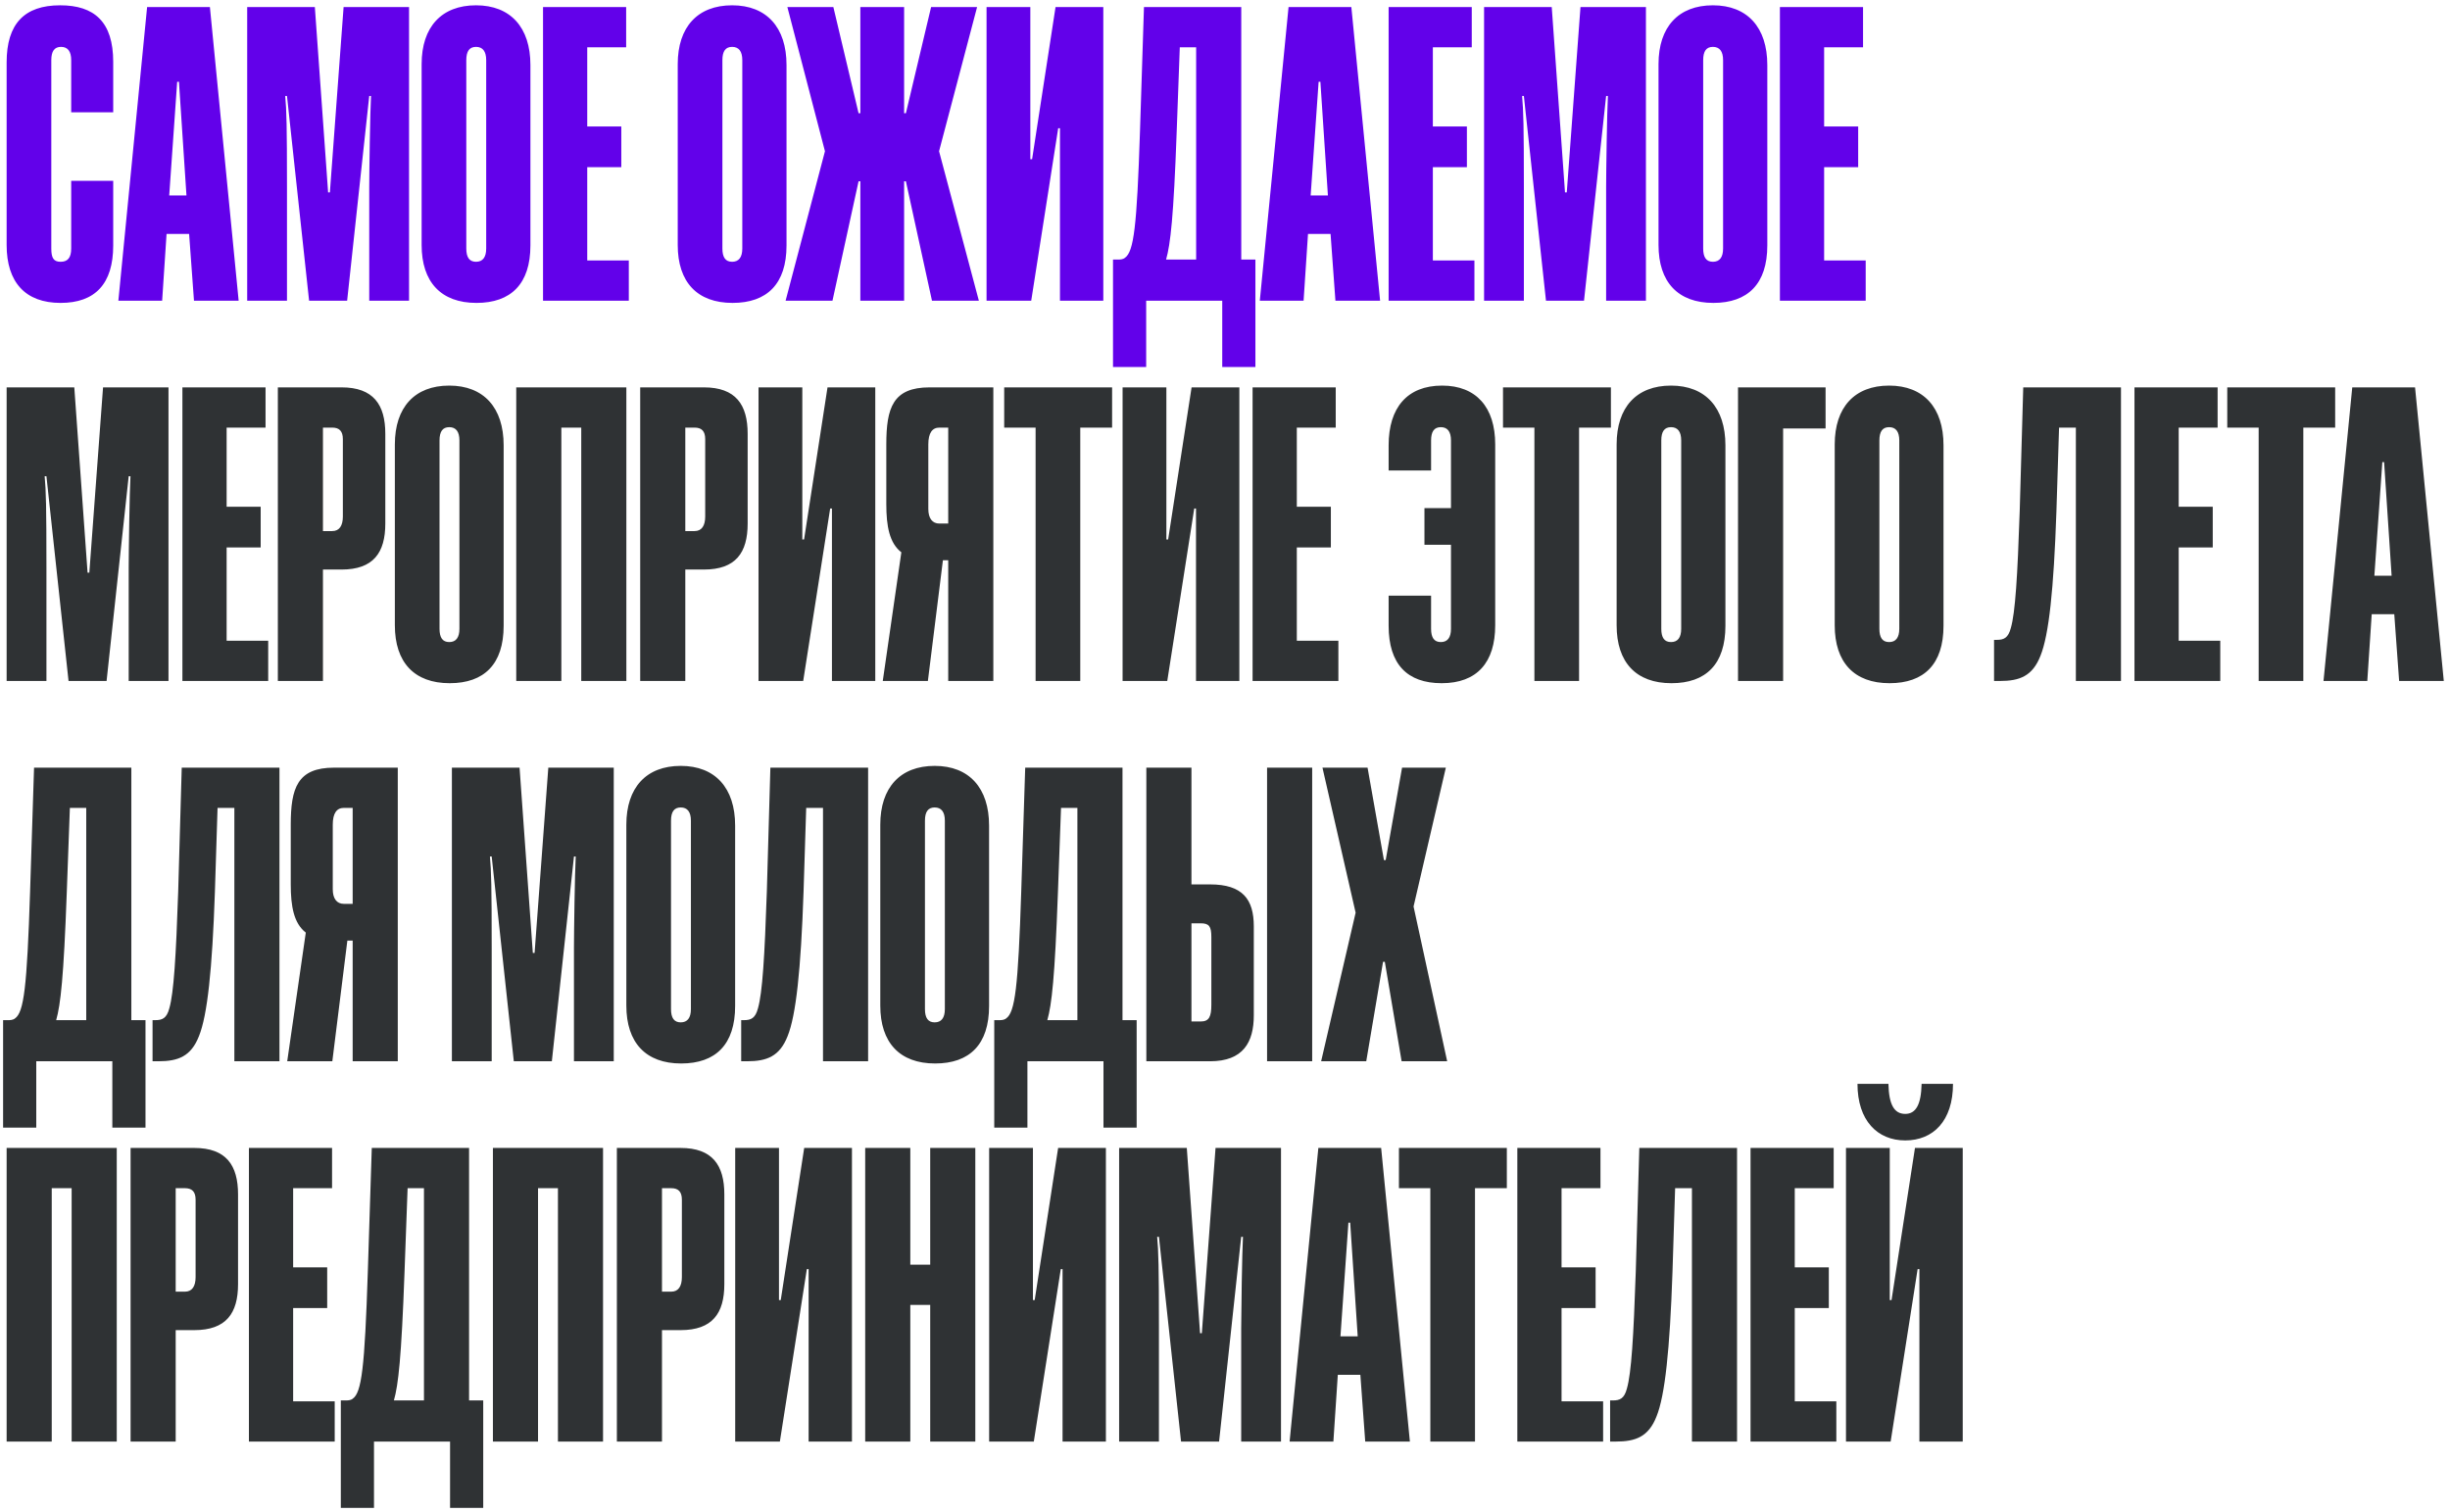 <?xml version="1.0" encoding="UTF-8"?> <svg xmlns="http://www.w3.org/2000/svg" width="277" height="171" viewBox="0 0 277 171" fill="none"><path d="M8.05 28.1V20.45H12.8V27.75C12.8 32.1 10.75 34.25 6.85 34.25C2.85 34.25 0.75 31.9 0.75 27.7V7.05C0.75 2.7 2.75 0.6 6.8 0.6C10.65 0.6 12.8 2.45 12.8 7V12.7H8.05V6.8C8.05 5.8 7.65 5.3 6.9 5.3C6.15 5.3 5.8 5.8 5.8 6.8V28.1C5.8 29.15 6.05 29.6 6.85 29.6C7.65 29.6 8.05 29.15 8.05 28.1ZM26.982 34H21.932L21.382 26.45H18.832L18.332 34H13.382L16.632 0.8H23.732L26.982 34ZM20.032 9.25L19.132 22.1H21.082L20.232 9.25H20.032ZM46.247 34H41.747V21.15C41.747 19.5 41.847 12.55 41.947 10.85H41.747L39.247 34H34.947L32.447 10.85H32.247C32.397 12.5 32.447 14.2 32.447 21.15V34H27.947V0.8H35.597L37.097 21.75H37.297L38.847 0.8H46.247V34ZM59.97 7.35V27.75C59.97 32.1 57.77 34.25 53.87 34.25C49.87 34.25 47.67 31.9 47.67 27.7V7.25C47.67 3.05 49.92 0.6 53.82 0.6C57.72 0.6 59.97 3.1 59.97 7.35ZM54.97 28.1V6.8C54.97 5.8 54.57 5.3 53.82 5.3C53.07 5.3 52.72 5.8 52.72 6.8V28.1C52.72 29.1 53.07 29.6 53.82 29.6C54.57 29.6 54.97 29.1 54.97 28.1ZM71.094 34H61.395V0.8H70.794V5.35H66.394V14.3H70.245V18.9H66.394V29.45H71.094V34ZM88.925 7.35V27.75C88.925 32.1 86.725 34.25 82.825 34.25C78.825 34.25 76.625 31.9 76.625 27.7V7.25C76.625 3.05 78.875 0.6 82.775 0.6C86.675 0.6 88.925 3.1 88.925 7.35ZM83.925 28.1V6.8C83.925 5.8 83.525 5.3 82.775 5.3C82.025 5.3 81.675 5.8 81.675 6.8V28.1C81.675 29.1 82.025 29.6 82.775 29.6C83.525 29.6 83.925 29.1 83.925 28.1ZM94.121 34H88.821L93.271 17.1L89.021 0.8H94.221L97.071 12.8H97.271V0.8H102.221V12.8H102.421L105.271 0.8H110.471L106.171 17.1L110.671 34H105.371L102.421 20.5H102.221V34H97.271V20.5H97.071L94.121 34ZM124.741 34H119.841V14.5H119.641L116.591 34H111.541V0.8H116.491V18H116.691L119.341 0.8H124.741V34ZM141.938 41.5H138.188V34H129.588V41.5H125.838V29.35H126.338C126.638 29.35 126.938 29.35 127.188 29.15C128.188 28.45 128.538 25.65 128.888 14.85L129.338 0.8H140.338V29.35H141.938V41.5ZM135.238 29.35V5.35H133.388L133.038 14.9C132.688 24.55 132.338 27.6 131.838 29.35H135.238ZM156.035 34H150.985L150.435 26.45H147.885L147.385 34H142.435L145.685 0.8H152.785L156.035 34ZM149.085 9.25L148.185 22.1H150.135L149.285 9.25H149.085ZM166.7 34H157V0.8H166.4V5.35H162V14.3H165.85V18.9H162V29.45H166.7V34ZM186.091 34H181.591V21.15C181.591 19.5 181.691 12.55 181.791 10.85H181.591L179.091 34H174.791L172.291 10.85H172.091C172.241 12.5 172.291 14.2 172.291 21.15V34H167.791V0.8H175.441L176.941 21.75H177.141L178.691 0.8H186.091V34ZM199.814 7.35V27.75C199.814 32.1 197.614 34.25 193.714 34.25C189.714 34.25 187.514 31.9 187.514 27.7V7.25C187.514 3.05 189.764 0.6 193.664 0.6C197.564 0.6 199.814 3.1 199.814 7.35ZM194.814 28.1V6.8C194.814 5.8 194.414 5.3 193.664 5.3C192.914 5.3 192.564 5.8 192.564 6.8V28.1C192.564 29.1 192.914 29.6 193.664 29.6C194.414 29.6 194.814 29.1 194.814 28.1ZM210.938 34H201.238V0.8H210.638V5.35H206.238V14.3H210.088V18.9H206.238V29.45H210.938V34Z" fill="#6201EA"></path><path d="M19.05 77H14.55V64.15C14.55 62.5 14.65 55.55 14.75 53.85H14.55L12.05 77H7.75L5.25 53.85H5.05C5.2 55.5 5.25 57.2 5.25 64.15V77H0.75V43.8H8.4L9.9 64.75H10.1L11.65 43.8H19.05V77ZM30.323 77H20.623V43.8H30.023V48.35H25.623V57.3H29.473V61.9H25.623V72.45H30.323V77ZM38.614 64.4H36.514V77H31.414V43.8H38.614C42.214 43.8 43.564 45.75 43.564 49.05V59.2C43.564 62.5 42.214 64.4 38.614 64.4ZM36.514 48.35V60.05H37.564C38.364 60.05 38.764 59.45 38.764 58.4V49.65C38.764 48.75 38.364 48.35 37.564 48.35H36.514ZM56.943 50.35V70.75C56.943 75.1 54.743 77.25 50.843 77.25C46.843 77.25 44.643 74.9 44.643 70.7V50.25C44.643 46.05 46.893 43.6 50.793 43.6C54.693 43.6 56.943 46.1 56.943 50.35ZM51.943 71.1V49.8C51.943 48.8 51.543 48.3 50.793 48.3C50.043 48.3 49.693 48.8 49.693 49.8V71.1C49.693 72.1 50.043 72.6 50.793 72.6C51.543 72.6 51.943 72.1 51.943 71.1ZM70.817 77H65.717V48.35H63.467V77H58.367V43.8H70.817V77ZM79.581 64.4H77.481V77H72.381V43.8H79.581C83.181 43.8 84.531 45.75 84.531 49.05V59.2C84.531 62.5 83.181 64.4 79.581 64.4ZM77.481 48.35V60.05H78.531C79.331 60.05 79.731 59.45 79.731 58.4V49.65C79.731 48.75 79.331 48.35 78.531 48.35H77.481ZM98.96 77H94.06V57.5H93.86L90.81 77H85.76V43.8H90.71V61H90.91L93.56 43.8H98.96V77ZM104.907 77H99.807L101.907 62.45C100.557 61.4 100.207 59.5 100.207 57V50.25C100.207 46.1 100.957 43.8 105.107 43.8H112.307V77H107.207V63.35H106.607L104.907 77ZM104.957 57.55C104.957 58.6 105.407 59.2 106.207 59.2H107.207V48.35H106.207C105.407 48.35 104.957 48.95 104.957 50.25V57.55ZM122.136 77H117.086V48.35H113.536V43.8H125.736V48.35H122.136V77ZM140.122 77H135.222V57.5H135.022L131.972 77H126.922V43.8H131.872V61H132.072L134.722 43.8H140.122V77ZM151.319 77H141.619V43.8H151.019V48.35H146.619V57.3H150.469V61.9H146.619V72.45H151.319V77ZM157 70.75V67.35H161.8V71.1C161.8 72.1 162.15 72.6 162.9 72.6C163.65 72.6 164.05 72.1 164.05 71.1V61.6H161.05V57.45H164.05V49.8C164.05 48.8 163.65 48.3 162.9 48.3C162.15 48.3 161.8 48.8 161.8 49.8V53.2H157V50.35C157 46.1 159.1 43.6 163.05 43.6C166.9 43.6 169.05 46.05 169.05 50.25V70.7C169.05 74.9 167 77.25 163 77.25C159.1 77.25 157 75.1 157 70.75ZM178.532 77H173.482V48.35H169.932V43.8H182.132V48.35H178.532V77ZM195.078 50.35V70.75C195.078 75.1 192.878 77.25 188.978 77.25C184.978 77.25 182.778 74.9 182.778 70.7V50.25C182.778 46.05 185.028 43.6 188.928 43.6C192.828 43.6 195.078 46.1 195.078 50.35ZM190.078 71.1V49.8C190.078 48.8 189.678 48.3 188.928 48.3C188.178 48.3 187.828 48.8 187.828 49.8V71.1C187.828 72.1 188.178 72.6 188.928 72.6C189.678 72.6 190.078 72.1 190.078 71.1ZM201.602 77H196.502V43.8H206.402V48.45H201.602V77ZM219.736 50.35V70.75C219.736 75.1 217.536 77.25 213.636 77.25C209.636 77.25 207.436 74.9 207.436 70.7V50.25C207.436 46.05 209.686 43.6 213.586 43.6C217.486 43.6 219.736 46.1 219.736 50.35ZM214.736 71.1V49.8C214.736 48.8 214.336 48.3 213.586 48.3C212.836 48.3 212.486 48.8 212.486 49.8V71.1C212.486 72.1 212.836 72.6 213.586 72.6C214.336 72.6 214.736 72.1 214.736 71.1ZM239.8 77H234.7V48.35H232.8L232.5 57.85C232.2 66.65 231.65 71.8 230.7 74.15C229.8 76.45 228.35 77 226.1 77H225.45V72.35H225.75C226.55 72.35 227.05 72.15 227.35 71C227.85 69.25 228.1 65.2 228.35 57.8L228.75 43.8H239.8V77ZM251.026 77H241.326V43.8H250.726V48.35H246.326V57.3H250.176V61.9H246.326V72.45H251.026V77ZM260.417 77H255.367V48.35H251.817V43.8H264.017V48.35H260.417V77ZM276.299 77H271.249L270.699 69.45H268.149L267.649 77H262.699L265.949 43.8H273.049L276.299 77ZM269.349 52.25L268.449 65.1H270.399L269.549 52.25H269.349ZM16.45 127.5H12.7V120H4.1V127.5H0.35V115.35H0.85C1.15 115.35 1.45 115.35 1.7 115.15C2.7 114.45 3.05 111.65 3.4 100.85L3.85 86.8H14.85V115.35H16.45V127.5ZM9.75 115.35V91.35H7.9L7.55 100.9C7.2 110.55 6.85 113.6 6.35 115.35H9.75ZM31.597 120H26.497V91.35H24.597L24.297 100.85C23.997 109.65 23.447 114.8 22.497 117.15C21.597 119.45 20.147 120 17.897 120H17.247V115.35H17.547C18.347 115.35 18.847 115.15 19.147 114C19.647 112.25 19.897 108.2 20.147 100.8L20.547 86.8H31.597V120ZM37.573 120H32.473L34.573 105.45C33.223 104.4 32.873 102.5 32.873 100V93.25C32.873 89.1 33.623 86.8 37.773 86.8H44.973V120H39.873V106.35H39.273L37.573 120ZM37.623 100.55C37.623 101.6 38.073 102.2 38.873 102.2H39.873V91.35H38.873C38.073 91.35 37.623 91.95 37.623 93.25V100.55ZM69.392 120H64.892V107.15C64.892 105.5 64.992 98.55 65.092 96.85H64.892L62.392 120H58.092L55.592 96.85H55.392C55.542 98.5 55.592 100.2 55.592 107.15V120H51.092V86.8H58.742L60.242 107.75H60.442L61.992 86.8H69.392V120ZM83.115 93.35V113.75C83.115 118.1 80.915 120.25 77.015 120.25C73.015 120.25 70.815 117.9 70.815 113.7V93.25C70.815 89.05 73.065 86.6 76.965 86.6C80.865 86.6 83.115 89.1 83.115 93.35ZM78.115 114.1V92.8C78.115 91.8 77.715 91.3 76.965 91.3C76.215 91.3 75.865 91.8 75.865 92.8V114.1C75.865 115.1 76.215 115.6 76.965 115.6C77.715 115.6 78.115 115.1 78.115 114.1ZM98.15 120H93.05V91.35H91.15L90.85 100.85C90.55 109.65 90 114.8 89.05 117.15C88.15 119.45 86.7 120 84.45 120H83.8V115.35H84.1C84.9 115.35 85.4 115.15 85.7 114C86.2 112.25 86.45 108.2 86.7 100.8L87.1 86.8H98.15V120ZM111.826 93.35V113.75C111.826 118.1 109.626 120.25 105.726 120.25C101.726 120.25 99.526 117.9 99.526 113.7V93.25C99.526 89.05 101.776 86.6 105.676 86.6C109.576 86.6 111.826 89.1 111.826 93.35ZM106.826 114.1V92.8C106.826 91.8 106.426 91.3 105.676 91.3C104.926 91.3 104.576 91.8 104.576 92.8V114.1C104.576 115.1 104.926 115.6 105.676 115.6C106.426 115.6 106.826 115.1 106.826 114.1ZM128.511 127.5H124.761V120H116.161V127.5H112.411V115.35H112.911C113.211 115.35 113.511 115.35 113.761 115.15C114.761 114.45 115.111 111.65 115.461 100.85L115.911 86.8H126.911V115.35H128.511V127.5ZM121.811 115.35V91.35H119.961L119.611 100.9C119.261 110.55 118.911 113.6 118.411 115.35H121.811ZM148.357 120H143.257V86.8H148.357V120ZM134.707 86.8V100H136.807C140.507 100 141.757 101.7 141.757 104.75V114.8C141.757 117.85 140.557 120 136.807 120H129.607V86.8H134.707ZM134.707 115.5H135.757C136.707 115.5 136.957 114.95 136.957 113.6V105.95C136.957 104.75 136.707 104.4 135.757 104.4H134.707V115.5ZM158.519 86.8H163.469L159.819 102.5L163.619 120H158.469L156.569 108.75H156.369L154.469 120H149.369L153.269 103.2L149.519 86.8H154.619L156.469 97.25H156.669L158.519 86.8ZM13.2 163H8.1V134.35H5.85V163H0.75V129.8H13.2V163ZM21.964 150.4H19.864V163H14.764V129.8H21.964C25.564 129.8 26.914 131.75 26.914 135.05V145.2C26.914 148.5 25.564 150.4 21.964 150.4ZM19.864 134.35V146.05H20.914C21.714 146.05 22.114 145.45 22.114 144.4V135.65C22.114 134.75 21.714 134.35 20.914 134.35H19.864ZM37.843 163H28.143V129.8H37.543V134.35H33.143V143.3H36.993V147.9H33.143V158.45H37.843V163ZM54.634 170.5H50.884V163H42.284V170.5H38.534V158.35H39.034C39.334 158.35 39.634 158.35 39.884 158.15C40.884 157.45 41.234 154.65 41.584 143.85L42.034 129.8H53.034V158.35H54.634V170.5ZM47.934 158.35V134.35H46.084L45.734 143.9C45.384 153.55 45.034 156.6 44.534 158.35H47.934ZM68.18 163H63.081V134.35H60.831V163H55.73V129.8H68.18V163ZM76.944 150.4H74.844V163H69.744V129.8H76.944C80.544 129.8 81.894 131.75 81.894 135.05V145.2C81.894 148.5 80.544 150.4 76.944 150.4ZM74.844 134.35V146.05H75.894C76.694 146.05 77.094 145.45 77.094 144.4V135.65C77.094 134.75 76.694 134.35 75.894 134.35H74.844ZM96.323 163H91.423V143.5H91.223L88.173 163H83.123V129.8H88.073V147H88.273L90.923 129.8H96.323V163ZM110.27 163H105.17V147.55H102.92V163H97.82V129.8H102.92V143H105.17V129.8H110.27V163ZM125.034 163H120.134V143.5H119.934L116.884 163H111.834V129.8H116.784V147H116.984L119.634 129.8H125.034V163ZM144.831 163H140.331V150.15C140.331 148.5 140.431 141.55 140.531 139.85H140.331L137.831 163H133.531L131.031 139.85H130.831C130.981 141.5 131.031 143.2 131.031 150.15V163H126.531V129.8H134.181L135.681 150.75H135.881L137.431 129.8H144.831V163ZM159.404 163H154.354L153.804 155.45H151.254L150.754 163H145.804L149.054 129.8H156.154L159.404 163ZM152.454 138.25L151.554 151.1H153.504L152.654 138.25H152.454ZM166.765 163H161.715V134.35H158.165V129.8H170.365V134.35H166.765V163ZM181.251 163H171.551V129.8H180.951V134.35H176.551V143.3H180.401V147.9H176.551V158.45H181.251V163ZM196.392 163H191.292V134.35H189.392L189.092 143.85C188.792 152.65 188.242 157.8 187.292 160.15C186.392 162.45 184.942 163 182.692 163H182.042V158.35H182.342C183.142 158.35 183.642 158.15 183.942 157C184.442 155.25 184.692 151.2 184.942 143.8L185.342 129.8H196.392V163ZM207.618 163H197.918V129.8H207.318V134.35H202.918V143.3H206.768V147.9H202.918V158.45H207.618V163ZM215.409 128.95C212.259 128.95 210.009 126.7 210.009 122.55H213.509C213.559 124.9 214.159 125.95 215.409 125.95C216.609 125.95 217.209 124.9 217.259 122.55H220.809C220.809 126.75 218.559 128.95 215.409 128.95ZM221.909 163H217.009V143.5H216.809L213.759 163H208.709V129.8H213.659V147H213.859L216.509 129.8H221.909V163Z" fill="#2F3234"></path></svg> 